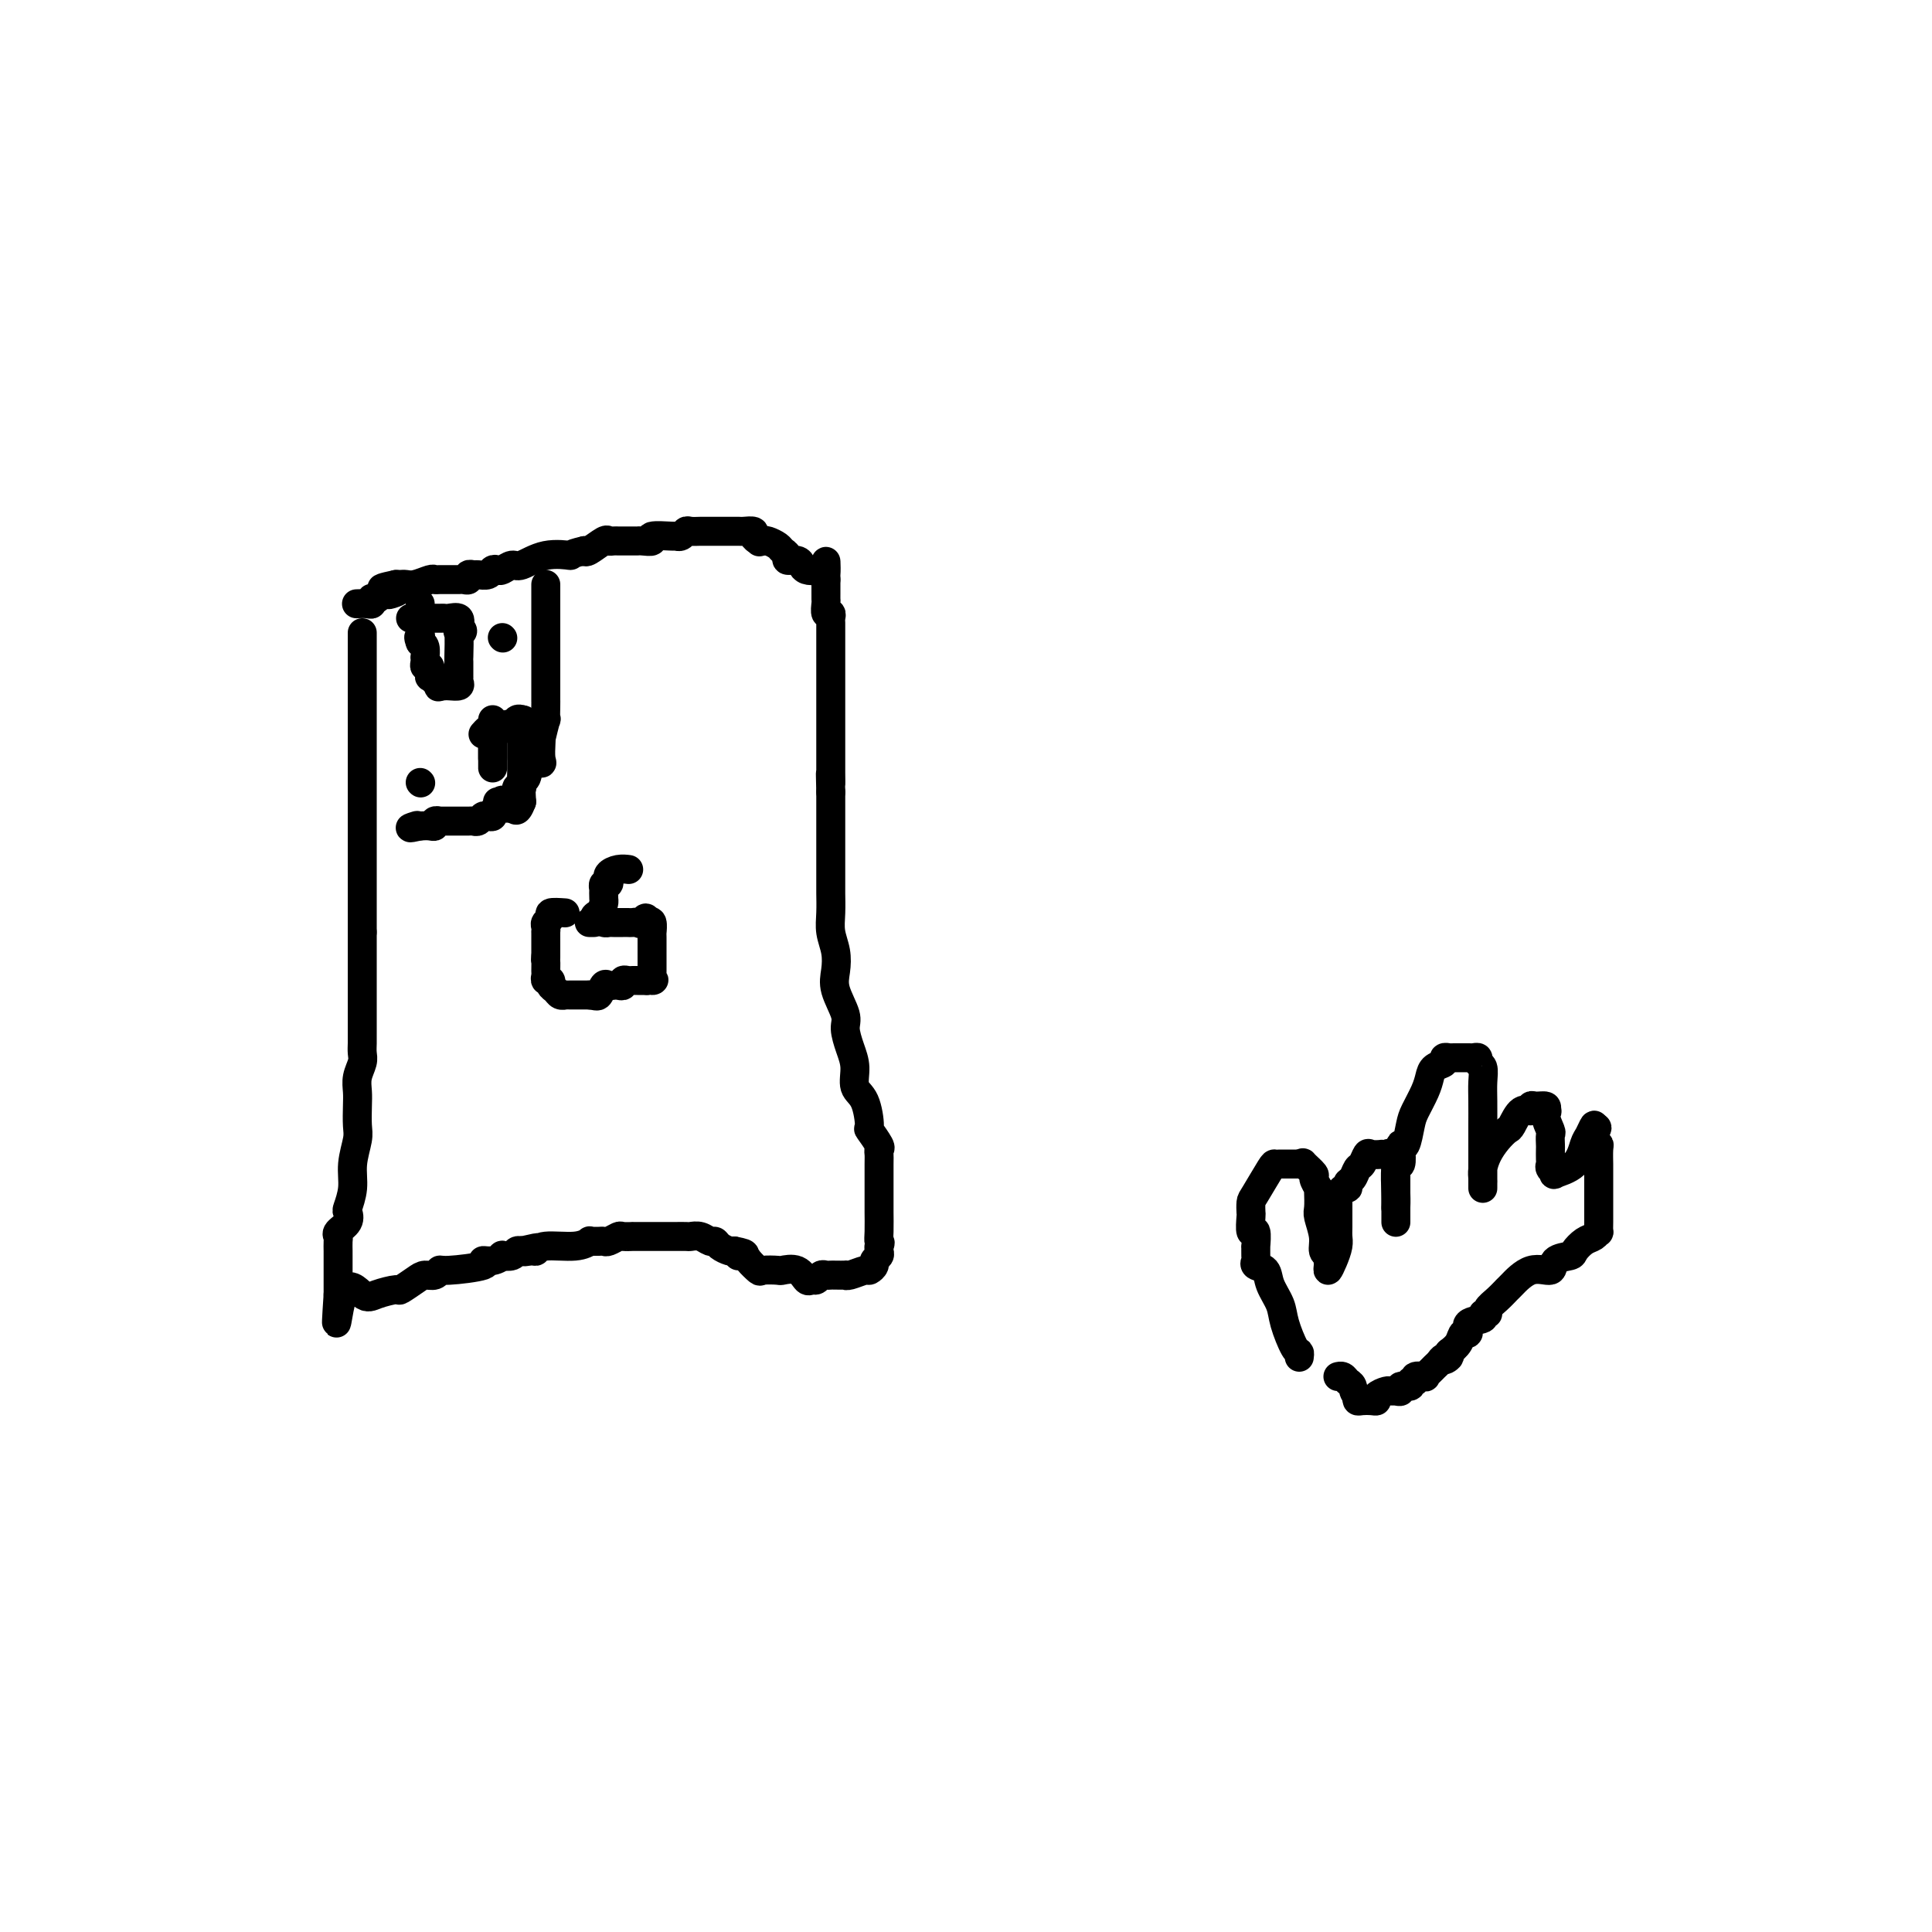 <svg viewBox='0 0 400 400' version='1.1' xmlns='http://www.w3.org/2000/svg' xmlns:xlink='http://www.w3.org/1999/xlink'><g fill='none' stroke='#000000' stroke-width='6' stroke-linecap='round' stroke-linejoin='round'><path d='M75,131c0.000,0.270 0.000,0.540 0,1c0.000,0.460 0.000,1.110 0,2c0.000,0.890 0.000,2.019 0,3c0.000,0.981 0.000,1.815 0,3c-0.000,1.185 0.000,2.723 0,4c0.000,1.277 0.000,2.295 0,3c0.000,0.705 0.000,1.097 0,2c0.000,0.903 0.000,2.316 0,4c0.000,1.684 -0.000,3.639 0,5c0.000,1.361 0.000,2.128 0,3c0.000,0.872 0.000,1.849 0,3c0.000,1.151 0.000,2.476 0,3c0.000,0.524 0.000,0.247 0,1c0.000,0.753 -0.000,2.535 0,4c0.000,1.465 0.000,2.612 0,4c0.000,1.388 0.000,3.015 0,4c0.000,0.985 0.000,1.327 0,2c0.000,0.673 0.000,1.675 0,3c0.000,1.325 0.000,2.972 0,4c0.000,1.028 0.000,1.437 0,2c0.000,0.563 0.000,1.282 0,2'/><path d='M75,193c0.000,10.417 0.000,5.461 0,4c-0.000,-1.461 -0.000,0.575 0,2c0.000,1.425 0.000,2.240 0,3c-0.000,0.760 -0.000,1.463 0,2c0.000,0.537 0.000,0.906 0,2c-0.000,1.094 -0.000,2.912 0,4c0.000,1.088 0.001,1.445 0,2c-0.001,0.555 -0.004,1.306 0,2c0.004,0.694 0.015,1.330 0,2c-0.015,0.670 -0.057,1.375 0,2c0.057,0.625 0.211,1.172 0,2c-0.211,0.828 -0.788,1.938 -1,3c-0.212,1.062 -0.061,2.075 0,3c0.061,0.925 0.031,1.762 0,3c-0.031,1.238 -0.065,2.878 0,4c0.065,1.122 0.227,1.725 0,3c-0.227,1.275 -0.843,3.223 -1,5c-0.157,1.777 0.147,3.383 0,5c-0.147,1.617 -0.743,3.246 -1,4c-0.257,0.754 -0.174,0.635 0,1c0.174,0.365 0.439,1.215 0,2c-0.439,0.785 -1.582,1.505 -2,2c-0.418,0.495 -0.112,0.766 0,1c0.112,0.234 0.030,0.430 0,1c-0.030,0.570 -0.008,1.513 0,2c0.008,0.487 0.002,0.519 0,1c-0.002,0.481 -0.001,1.411 0,2c0.001,0.589 0.000,0.838 0,1c-0.000,0.162 -0.000,0.236 0,1c0.000,0.764 0.000,2.218 0,3c-0.000,0.782 -0.000,0.891 0,1'/><path d='M70,268c-0.758,11.607 -0.153,3.126 1,0c1.153,-3.126 2.855,-0.897 4,0c1.145,0.897 1.735,0.461 3,0c1.265,-0.461 3.207,-0.945 4,-1c0.793,-0.055 0.437,0.321 1,0c0.563,-0.321 2.046,-1.339 3,-2c0.954,-0.661 1.379,-0.964 2,-1c0.621,-0.036 1.440,0.197 2,0c0.560,-0.197 0.863,-0.822 1,-1c0.137,-0.178 0.108,0.092 2,0c1.892,-0.092 5.707,-0.547 7,-1c1.293,-0.453 0.066,-0.905 0,-1c-0.066,-0.095 1.029,0.167 2,0c0.971,-0.167 1.819,-0.763 2,-1c0.181,-0.237 -0.305,-0.116 0,0c0.305,0.116 1.401,0.227 2,0c0.599,-0.227 0.700,-0.792 1,-1c0.300,-0.208 0.800,-0.059 1,0c0.200,0.059 0.100,0.030 0,0'/><path d='M108,259c6.058,-1.388 2.203,-0.357 1,0c-1.203,0.357 0.246,0.039 1,0c0.754,-0.039 0.814,0.200 1,0c0.186,-0.200 0.498,-0.838 2,-1c1.502,-0.162 4.195,0.153 6,0c1.805,-0.153 2.721,-0.773 3,-1c0.279,-0.227 -0.081,-0.060 0,0c0.081,0.060 0.603,0.012 1,0c0.397,-0.012 0.668,0.011 1,0c0.332,-0.011 0.724,-0.055 1,0c0.276,0.055 0.435,0.211 1,0c0.565,-0.211 1.535,-0.789 2,-1c0.465,-0.211 0.425,-0.057 1,0c0.575,0.057 1.764,0.015 2,0c0.236,-0.015 -0.480,-0.004 0,0c0.480,0.004 2.156,0.001 3,0c0.844,-0.001 0.857,-0.000 1,0c0.143,0.000 0.415,0.000 1,0c0.585,-0.000 1.484,-0.000 2,0c0.516,0.000 0.648,0.000 1,0c0.352,-0.000 0.923,-0.001 1,0c0.077,0.001 -0.341,0.004 0,0c0.341,-0.004 1.439,-0.016 2,0c0.561,0.016 0.583,0.060 1,0c0.417,-0.060 1.229,-0.222 2,0c0.771,0.222 1.502,0.830 2,1c0.498,0.170 0.762,-0.099 1,0c0.238,0.099 0.449,0.565 1,1c0.551,0.435 1.443,0.839 2,1c0.557,0.161 0.778,0.081 1,0'/><path d='M152,259c3.886,0.698 1.602,0.944 1,1c-0.602,0.056 0.476,-0.076 1,0c0.524,0.076 0.492,0.361 1,1c0.508,0.639 1.557,1.633 2,2c0.443,0.367 0.279,0.106 1,0c0.721,-0.106 2.326,-0.057 3,0c0.674,0.057 0.418,0.121 1,0c0.582,-0.121 2.001,-0.429 3,0c0.999,0.429 1.577,1.593 2,2c0.423,0.407 0.691,0.056 1,0c0.309,-0.056 0.659,0.181 1,0c0.341,-0.181 0.673,-0.780 1,-1c0.327,-0.220 0.648,-0.059 1,0c0.352,0.059 0.736,0.017 1,0c0.264,-0.017 0.407,-0.009 1,0c0.593,0.009 1.636,0.017 2,0c0.364,-0.017 0.049,-0.060 0,0c-0.049,0.060 0.168,0.223 1,0c0.832,-0.223 2.279,-0.833 3,-1c0.721,-0.167 0.715,0.110 1,0c0.285,-0.110 0.861,-0.607 1,-1c0.139,-0.393 -0.159,-0.683 0,-1c0.159,-0.317 0.773,-0.662 1,-1c0.227,-0.338 0.065,-0.668 0,-1c-0.065,-0.332 -0.032,-0.666 0,-1'/><path d='M182,258c0.464,-0.943 0.124,-0.799 0,-1c-0.124,-0.201 -0.033,-0.747 0,-2c0.033,-1.253 0.009,-3.214 0,-4c-0.009,-0.786 -0.003,-0.396 0,-1c0.003,-0.604 0.003,-2.201 0,-4c-0.003,-1.799 -0.008,-3.800 0,-5c0.008,-1.200 0.031,-1.599 0,-2c-0.031,-0.401 -0.115,-0.804 0,-1c0.115,-0.196 0.429,-0.186 0,-1c-0.429,-0.814 -1.603,-2.451 -2,-3c-0.397,-0.549 -0.018,-0.011 0,-1c0.018,-0.989 -0.325,-3.504 -1,-5c-0.675,-1.496 -1.681,-1.973 -2,-3c-0.319,-1.027 0.051,-2.602 0,-4c-0.051,-1.398 -0.522,-2.617 -1,-4c-0.478,-1.383 -0.964,-2.929 -1,-4c-0.036,-1.071 0.379,-1.668 0,-3c-0.379,-1.332 -1.552,-3.398 -2,-5c-0.448,-1.602 -0.173,-2.740 0,-4c0.173,-1.260 0.242,-2.641 0,-4c-0.242,-1.359 -0.797,-2.697 -1,-4c-0.203,-1.303 -0.054,-2.572 0,-4c0.054,-1.428 0.015,-3.014 0,-4c-0.015,-0.986 -0.004,-1.370 0,-2c0.004,-0.630 0.001,-1.505 0,-3c-0.001,-1.495 -0.000,-3.611 0,-5c0.000,-1.389 0.000,-2.053 0,-3c-0.000,-0.947 -0.000,-2.178 0,-3c0.000,-0.822 0.000,-1.235 0,-2c-0.000,-0.765 -0.000,-1.883 0,-3'/><path d='M172,164c-0.155,-6.704 -0.041,-2.965 0,-2c0.041,0.965 0.011,-0.845 0,-2c-0.011,-1.155 -0.003,-1.656 0,-2c0.003,-0.344 0.001,-0.533 0,-1c-0.001,-0.467 -0.000,-1.213 0,-2c0.000,-0.787 0.000,-1.615 0,-2c-0.000,-0.385 -0.000,-0.329 0,-1c0.000,-0.671 0.000,-2.071 0,-3c-0.000,-0.929 -0.000,-1.389 0,-2c0.000,-0.611 0.000,-1.373 0,-2c-0.000,-0.627 0.000,-1.120 0,-2c-0.000,-0.880 -0.000,-2.146 0,-3c0.000,-0.854 0.000,-1.297 0,-2c-0.000,-0.703 -0.000,-1.665 0,-2c0.000,-0.335 0.000,-0.044 0,0c-0.000,0.044 -0.000,-0.159 0,-1c0.000,-0.841 0.001,-2.321 0,-3c-0.001,-0.679 -0.004,-0.558 0,-1c0.004,-0.442 0.015,-1.446 0,-2c-0.015,-0.554 -0.057,-0.659 0,-1c0.057,-0.341 0.211,-0.918 0,-1c-0.211,-0.082 -0.789,0.333 -1,0c-0.211,-0.333 -0.057,-1.413 0,-2c0.057,-0.587 0.015,-0.682 0,-1c-0.015,-0.318 -0.004,-0.859 0,-1c0.004,-0.141 0.001,0.117 0,0c-0.001,-0.117 -0.000,-0.608 0,-1c0.000,-0.392 0.000,-0.683 0,-1c-0.000,-0.317 -0.000,-0.658 0,-1'/><path d='M171,120c-0.103,-6.973 0.141,-2.407 0,-1c-0.141,1.407 -0.666,-0.345 -1,-1c-0.334,-0.655 -0.475,-0.213 -1,0c-0.525,0.213 -1.432,0.198 -2,0c-0.568,-0.198 -0.796,-0.578 -1,-1c-0.204,-0.422 -0.382,-0.886 -1,-1c-0.618,-0.114 -1.675,0.124 -2,0c-0.325,-0.124 0.081,-0.608 0,-1c-0.081,-0.392 -0.651,-0.693 -1,-1c-0.349,-0.307 -0.479,-0.621 -1,-1c-0.521,-0.379 -1.435,-0.823 -2,-1c-0.565,-0.177 -0.783,-0.089 -1,0'/><path d='M158,112c-2.256,-1.250 -1.396,-0.373 -1,0c0.396,0.373 0.328,0.244 0,0c-0.328,-0.244 -0.918,-0.601 -1,-1c-0.082,-0.399 0.343,-0.839 0,-1c-0.343,-0.161 -1.454,-0.043 -2,0c-0.546,0.043 -0.528,0.012 -1,0c-0.472,-0.012 -1.436,-0.003 -2,0c-0.564,0.003 -0.729,0.001 -1,0c-0.271,-0.001 -0.649,-0.000 -1,0c-0.351,0.000 -0.675,0.000 -1,0c-0.325,-0.000 -0.650,-0.001 -1,0c-0.350,0.001 -0.723,0.004 -1,0c-0.277,-0.004 -0.456,-0.015 -1,0c-0.544,0.015 -1.452,0.057 -2,0c-0.548,-0.057 -0.737,-0.212 -1,0c-0.263,0.212 -0.601,0.793 -1,1c-0.399,0.207 -0.860,0.041 -1,0c-0.140,-0.041 0.040,0.041 -1,0c-1.040,-0.041 -3.300,-0.207 -4,0c-0.700,0.207 0.159,0.788 0,1c-0.159,0.212 -1.338,0.057 -2,0c-0.662,-0.057 -0.807,-0.015 -1,0c-0.193,0.015 -0.433,0.005 -1,0c-0.567,-0.005 -1.459,-0.003 -2,0c-0.541,0.003 -0.730,0.008 -1,0c-0.270,-0.008 -0.622,-0.030 -1,0c-0.378,0.030 -0.782,0.111 -1,0c-0.218,-0.111 -0.251,-0.415 -1,0c-0.749,0.415 -2.214,1.547 -3,2c-0.786,0.453 -0.893,0.226 -1,0'/><path d='M121,114c-3.854,0.879 -2.490,1.076 -3,1c-0.510,-0.076 -2.896,-0.427 -5,0c-2.104,0.427 -3.926,1.630 -5,2c-1.074,0.370 -1.400,-0.093 -2,0c-0.600,0.093 -1.474,0.743 -2,1c-0.526,0.257 -0.704,0.122 -1,0c-0.296,-0.122 -0.710,-0.230 -1,0c-0.290,0.230 -0.455,0.797 -1,1c-0.545,0.203 -1.470,0.040 -2,0c-0.530,-0.040 -0.667,0.042 -1,0c-0.333,-0.042 -0.863,-0.207 -1,0c-0.137,0.207 0.119,0.788 0,1c-0.119,0.212 -0.613,0.057 -1,0c-0.387,-0.057 -0.667,-0.015 -1,0c-0.333,0.015 -0.717,0.003 -1,0c-0.283,-0.003 -0.463,0.003 -1,0c-0.537,-0.003 -1.429,-0.015 -2,0c-0.571,0.015 -0.821,0.057 -1,0c-0.179,-0.057 -0.285,-0.211 -1,0c-0.715,0.211 -2.037,0.789 -3,1c-0.963,0.211 -1.567,0.057 -2,0c-0.433,-0.057 -0.695,-0.016 -1,0c-0.305,0.016 -0.652,0.008 -1,0'/><path d='M82,121c-5.985,1.250 -1.449,0.874 0,1c1.449,0.126 -0.190,0.752 -1,1c-0.810,0.248 -0.792,0.118 -1,0c-0.208,-0.118 -0.644,-0.224 -1,0c-0.356,0.224 -0.633,0.778 -1,1c-0.367,0.222 -0.824,0.112 -1,0c-0.176,-0.112 -0.072,-0.226 0,0c0.072,0.226 0.112,0.793 0,1c-0.112,0.207 -0.376,0.056 -1,0c-0.624,-0.056 -1.607,-0.016 -2,0c-0.393,0.016 -0.197,0.008 0,0'/><path d='M113,121c0.000,0.309 0.000,0.618 0,1c-0.000,0.382 -0.000,0.836 0,1c0.000,0.164 0.000,0.038 0,0c-0.000,-0.038 -0.000,0.014 0,1c0.000,0.986 0.000,2.907 0,4c-0.000,1.093 -0.000,1.357 0,2c0.000,0.643 0.000,1.664 0,3c-0.000,1.336 -0.000,2.987 0,4c0.000,1.013 0.000,1.389 0,2c-0.000,0.611 -0.000,1.456 0,2c0.000,0.544 0.000,0.787 0,1c-0.000,0.213 -0.000,0.395 0,1c0.000,0.605 0.001,1.632 0,2c-0.001,0.368 -0.004,0.075 0,0c0.004,-0.075 0.015,0.067 0,1c-0.015,0.933 -0.056,2.657 0,3c0.056,0.343 0.211,-0.697 0,0c-0.211,0.697 -0.787,3.130 -1,4c-0.213,0.870 -0.064,0.178 0,0c0.064,-0.178 0.043,0.160 0,1c-0.043,0.840 -0.106,2.184 0,3c0.106,0.816 0.382,1.105 0,1c-0.382,-0.105 -1.422,-0.606 -2,0c-0.578,0.606 -0.694,2.317 -1,3c-0.306,0.683 -0.802,0.338 -1,1c-0.198,0.662 -0.099,2.331 0,4'/><path d='M108,166c-1.096,2.853 -1.337,1.486 -2,1c-0.663,-0.486 -1.750,-0.092 -2,0c-0.250,0.092 0.336,-0.120 0,0c-0.336,0.120 -1.596,0.572 -2,1c-0.404,0.428 0.046,0.833 0,1c-0.046,0.167 -0.588,0.097 -1,0c-0.412,-0.097 -0.692,-0.222 -1,0c-0.308,0.222 -0.642,0.792 -1,1c-0.358,0.208 -0.740,0.056 -1,0c-0.260,-0.056 -0.397,-0.015 -1,0c-0.603,0.015 -1.672,0.004 -2,0c-0.328,-0.004 0.085,-0.001 0,0c-0.085,0.001 -0.668,-0.001 -1,0c-0.332,0.001 -0.414,0.004 -1,0c-0.586,-0.004 -1.676,-0.015 -2,0c-0.324,0.015 0.118,0.057 0,0c-0.118,-0.057 -0.794,-0.211 -1,0c-0.206,0.211 0.060,0.788 0,1c-0.060,0.212 -0.446,0.061 -1,0c-0.554,-0.061 -1.277,-0.030 -2,0'/><path d='M87,171c-3.476,0.774 -1.667,0.208 -1,0c0.667,-0.208 0.190,-0.060 0,0c-0.190,0.060 -0.095,0.030 0,0'/><path d='M85,128c0.422,-0.000 0.845,-0.000 1,0c0.155,0.000 0.043,0.000 0,0c-0.043,-0.000 -0.018,-0.002 1,0c1.018,0.002 3.030,0.006 4,0c0.970,-0.006 0.899,-0.022 1,0c0.101,0.022 0.373,0.083 1,0c0.627,-0.083 1.608,-0.309 2,0c0.392,0.309 0.196,1.155 0,2'/><path d='M95,130c1.547,0.616 0.414,1.157 0,1c-0.414,-0.157 -0.111,-1.013 0,0c0.111,1.013 0.029,3.896 0,5c-0.029,1.104 -0.006,0.429 0,1c0.006,0.571 -0.005,2.388 0,3c0.005,0.612 0.027,0.020 0,0c-0.027,-0.020 -0.101,0.530 0,1c0.101,0.470 0.378,0.858 0,1c-0.378,0.142 -1.409,0.038 -2,0c-0.591,-0.038 -0.740,-0.011 -1,0c-0.260,0.011 -0.630,0.005 -1,0'/><path d='M91,142c-0.574,0.351 -0.009,0.230 0,0c0.009,-0.230 -0.537,-0.569 -1,-1c-0.463,-0.431 -0.842,-0.955 -1,-1c-0.158,-0.045 -0.095,0.390 0,0c0.095,-0.390 0.221,-1.605 0,-2c-0.221,-0.395 -0.791,0.031 -1,0c-0.209,-0.031 -0.059,-0.519 0,-1c0.059,-0.481 0.026,-0.954 0,-1c-0.026,-0.046 -0.045,0.334 0,0c0.045,-0.334 0.156,-1.381 0,-2c-0.156,-0.619 -0.578,-0.809 -1,-1'/><path d='M87,133c-0.619,-1.583 -0.166,-1.040 0,-1c0.166,0.040 0.044,-0.424 0,-1c-0.044,-0.576 -0.012,-1.265 0,-2c0.012,-0.735 0.003,-1.517 0,-2c-0.003,-0.483 -0.001,-0.669 0,-1c0.001,-0.331 0.000,-0.809 0,-1c-0.000,-0.191 -0.000,-0.096 0,0'/><path d='M100,152c0.364,-0.414 0.727,-0.828 1,-1c0.273,-0.172 0.454,-0.102 1,0c0.546,0.102 1.456,0.237 2,0c0.544,-0.237 0.723,-0.847 1,-1c0.277,-0.153 0.651,0.151 1,0c0.349,-0.151 0.671,-0.757 1,-1c0.329,-0.243 0.664,-0.121 1,0'/><path d='M108,149c1.238,-0.059 0.332,1.294 0,2c-0.332,0.706 -0.089,0.767 0,1c0.089,0.233 0.024,0.640 0,1c-0.024,0.360 -0.006,0.674 0,1c0.006,0.326 0.002,0.665 0,1c-0.002,0.335 -0.000,0.666 0,1c0.000,0.334 -0.000,0.670 0,1c0.000,0.330 0.001,0.653 0,1c-0.001,0.347 -0.004,0.718 0,1c0.004,0.282 0.015,0.474 0,1c-0.015,0.526 -0.056,1.384 0,2c0.056,0.616 0.208,0.988 0,1c-0.208,0.012 -0.777,-0.337 -1,0c-0.223,0.337 -0.098,1.360 0,2c0.098,0.640 0.171,0.897 0,1c-0.171,0.103 -0.585,0.051 -1,0'/><path d='M106,166c-0.778,2.630 -1.724,0.705 -2,0c-0.276,-0.705 0.118,-0.190 0,0c-0.118,0.190 -0.748,0.054 -1,0c-0.252,-0.054 -0.126,-0.027 0,0'/><path d='M102,157c0.000,-0.334 0.000,-0.667 0,-1c0.000,-0.333 0.000,-0.665 0,-1c0.000,-0.335 0.000,-0.672 0,-1c0.000,-0.328 0.000,-0.645 0,-1c0.000,-0.355 -0.000,-0.747 0,-1c0.000,-0.253 -0.000,-0.367 0,-1c0.000,-0.633 0.000,-1.786 0,-2c0.000,-0.214 0.000,0.510 0,1c0.000,0.490 -0.000,0.747 0,1c0.000,0.253 0.000,0.501 0,1c-0.000,0.499 0.000,1.250 0,2'/><path d='M102,154c0.000,0.791 0.000,1.270 0,2c0.000,0.730 0.000,1.711 0,2c0.000,0.289 0.000,-0.115 0,0c0.000,0.115 -0.000,0.747 0,1c0.000,0.253 0.000,0.126 0,0'/><path d='M104,132c0.000,0.000 0.100,0.100 0.1,0.1'/><path d='M87,162c0.000,0.000 0.100,0.100 0.1,0.1'/><path d='M123,191c-0.417,0.000 -0.833,0.000 -1,0c-0.167,0.000 -0.083,0.000 0,0'/><path d='M117,189c-1.298,-0.089 -2.597,-0.177 -3,0c-0.403,0.177 0.088,0.620 0,1c-0.088,0.380 -0.756,0.697 -1,1c-0.244,0.303 -0.065,0.592 0,1c0.065,0.408 0.018,0.935 0,1c-0.018,0.065 -0.005,-0.334 0,0c0.005,0.334 0.001,1.399 0,2c-0.001,0.601 -0.000,0.739 0,1c0.000,0.261 0.000,0.646 0,1c-0.000,0.354 -0.000,0.677 0,1'/><path d='M113,198c-0.153,1.509 -0.037,0.782 0,1c0.037,0.218 -0.005,1.382 0,2c0.005,0.618 0.057,0.690 0,1c-0.057,0.310 -0.223,0.857 0,1c0.223,0.143 0.834,-0.119 1,0c0.166,0.119 -0.114,0.620 0,1c0.114,0.380 0.622,0.638 1,1c0.378,0.362 0.626,0.829 1,1c0.374,0.171 0.874,0.046 1,0c0.126,-0.046 -0.121,-0.012 0,0c0.121,0.012 0.611,0.003 1,0c0.389,-0.003 0.679,-0.001 1,0c0.321,0.001 0.674,0.000 1,0c0.326,-0.000 0.626,-0.000 1,0c0.374,0.000 0.821,0.000 1,0c0.179,-0.000 0.089,-0.000 0,0'/><path d='M122,206c1.333,0.121 1.666,0.425 2,0c0.334,-0.425 0.668,-1.577 1,-2c0.332,-0.423 0.663,-0.117 1,0c0.337,0.117 0.682,0.045 1,0c0.318,-0.045 0.610,-0.065 1,0c0.390,0.065 0.878,0.214 1,0c0.122,-0.214 -0.122,-0.789 0,-1c0.122,-0.211 0.610,-0.056 1,0c0.390,0.056 0.682,0.015 1,0c0.318,-0.015 0.663,-0.004 1,0c0.337,0.004 0.668,0.001 1,0c0.332,-0.001 0.666,-0.001 1,0'/><path d='M134,203c2.083,-0.402 1.290,0.092 1,0c-0.290,-0.092 -0.078,-0.771 0,-1c0.078,-0.229 0.021,-0.007 0,0c-0.021,0.007 -0.006,-0.201 0,-1c0.006,-0.799 0.001,-2.189 0,-3c-0.001,-0.811 -0.000,-1.045 0,-1c0.000,0.045 -0.000,0.368 0,0c0.000,-0.368 0.001,-1.426 0,-2c-0.001,-0.574 -0.003,-0.662 0,-1c0.003,-0.338 0.011,-0.926 0,-1c-0.011,-0.074 -0.041,0.365 0,0c0.041,-0.365 0.155,-1.533 0,-2c-0.155,-0.467 -0.577,-0.234 -1,0'/><path d='M134,191c-0.178,-1.856 -0.624,-0.497 -1,0c-0.376,0.497 -0.682,0.133 -1,0c-0.318,-0.133 -0.650,-0.036 -1,0c-0.350,0.036 -0.720,0.009 -1,0c-0.280,-0.009 -0.470,-0.002 -1,0c-0.530,0.002 -1.399,-0.002 -2,0c-0.601,0.002 -0.934,0.011 -1,0c-0.066,-0.011 0.136,-0.041 0,0c-0.136,0.041 -0.610,0.155 -1,0c-0.390,-0.155 -0.695,-0.577 -1,-1'/><path d='M124,190c-1.608,-0.267 -0.627,-0.435 0,-1c0.627,-0.565 0.899,-1.529 1,-2c0.101,-0.471 0.031,-0.451 0,-1c-0.031,-0.549 -0.022,-1.668 0,-2c0.022,-0.332 0.059,0.122 0,0c-0.059,-0.122 -0.213,-0.820 0,-1c0.213,-0.180 0.795,0.158 1,0c0.205,-0.158 0.034,-0.813 0,-1c-0.034,-0.187 0.068,0.094 0,0c-0.068,-0.094 -0.307,-0.561 0,-1c0.307,-0.439 1.160,-0.849 2,-1c0.840,-0.151 1.669,-0.043 2,0c0.331,0.043 0.166,0.022 0,0'/><path d='M269,281c0.057,-0.436 0.113,-0.871 0,-1c-0.113,-0.129 -0.396,0.050 -1,-1c-0.604,-1.050 -1.528,-3.328 -2,-5c-0.472,-1.672 -0.491,-2.739 -1,-4c-0.509,-1.261 -1.510,-2.718 -2,-4c-0.490,-1.282 -0.471,-2.390 -1,-3c-0.529,-0.610 -1.606,-0.720 -2,-1c-0.394,-0.280 -0.105,-0.728 0,-1c0.105,-0.272 0.024,-0.367 0,-1c-0.024,-0.633 0.008,-1.802 0,-2c-0.008,-0.198 -0.055,0.576 0,0c0.055,-0.576 0.211,-2.501 0,-3c-0.211,-0.499 -0.788,0.428 -1,0c-0.212,-0.428 -0.060,-2.209 0,-3c0.060,-0.791 0.029,-0.590 0,-1c-0.029,-0.410 -0.057,-1.430 0,-2c0.057,-0.570 0.199,-0.689 1,-2c0.801,-1.311 2.260,-3.816 3,-5c0.740,-1.184 0.762,-1.049 1,-1c0.238,0.049 0.693,0.013 1,0c0.307,-0.013 0.467,-0.004 1,0c0.533,0.004 1.438,0.001 2,0c0.562,-0.001 0.781,-0.001 1,0'/><path d='M269,241c1.029,-0.269 0.601,-0.440 1,0c0.399,0.440 1.623,1.492 2,2c0.377,0.508 -0.095,0.472 0,1c0.095,0.528 0.756,1.620 1,2c0.244,0.380 0.069,0.047 0,0c-0.069,-0.047 -0.034,0.190 0,1c0.034,0.810 0.065,2.192 0,3c-0.065,0.808 -0.228,1.043 0,2c0.228,0.957 0.846,2.637 1,4c0.154,1.363 -0.156,2.409 0,3c0.156,0.591 0.777,0.728 1,1c0.223,0.272 0.050,0.680 0,1c-0.050,0.320 0.025,0.552 0,1c-0.025,0.448 -0.150,1.111 0,1c0.150,-0.111 0.576,-0.996 1,-2c0.424,-1.004 0.846,-2.128 1,-3c0.154,-0.872 0.041,-1.491 0,-2c-0.041,-0.509 -0.011,-0.906 0,-2c0.011,-1.094 0.003,-2.884 0,-4c-0.003,-1.116 -0.002,-1.558 0,-2'/><path d='M277,248c0.775,-2.566 1.713,-1.982 2,-2c0.287,-0.018 -0.078,-0.639 0,-1c0.078,-0.361 0.597,-0.461 1,-1c0.403,-0.539 0.690,-1.518 1,-2c0.310,-0.482 0.642,-0.469 1,-1c0.358,-0.531 0.740,-1.606 1,-2c0.260,-0.394 0.398,-0.108 1,0c0.602,0.108 1.668,0.037 2,0c0.332,-0.037 -0.069,-0.040 0,0c0.069,0.040 0.607,0.122 1,0c0.393,-0.122 0.641,-0.447 1,0c0.359,0.447 0.828,1.666 1,2c0.172,0.334 0.046,-0.216 0,0c-0.046,0.216 -0.012,1.199 0,2c0.012,0.801 0.003,1.422 0,2c-0.003,0.578 -0.001,1.113 0,2c0.001,0.887 0.000,2.124 0,3c-0.000,0.876 -0.000,1.390 0,2c0.000,0.610 0.000,1.317 0,1c-0.000,-0.317 -0.000,-1.659 0,-3'/><path d='M289,250c-0.004,-0.362 -0.015,0.233 0,0c0.015,-0.233 0.056,-1.293 0,-3c-0.056,-1.707 -0.208,-4.062 0,-5c0.208,-0.938 0.777,-0.461 1,-1c0.223,-0.539 0.100,-2.096 0,-3c-0.100,-0.904 -0.178,-1.155 0,-1c0.178,0.155 0.611,0.715 1,0c0.389,-0.715 0.733,-2.706 1,-4c0.267,-1.294 0.458,-1.890 1,-3c0.542,-1.110 1.437,-2.732 2,-4c0.563,-1.268 0.796,-2.182 1,-3c0.204,-0.818 0.381,-1.540 1,-2c0.619,-0.460 1.680,-0.659 2,-1c0.320,-0.341 -0.101,-0.823 0,-1c0.101,-0.177 0.723,-0.047 1,0c0.277,0.047 0.208,0.012 1,0c0.792,-0.012 2.446,0.000 3,0c0.554,-0.000 0.009,-0.013 0,0c-0.009,0.013 0.519,0.050 1,0c0.481,-0.050 0.913,-0.189 1,0c0.087,0.189 -0.173,0.704 0,1c0.173,0.296 0.778,0.372 1,1c0.222,0.628 0.059,1.809 0,3c-0.059,1.191 -0.016,2.391 0,4c0.016,1.609 0.004,3.625 0,5c-0.004,1.375 -0.001,2.107 0,3c0.001,0.893 0.001,1.946 0,3'/><path d='M307,239c0.000,3.302 0.000,2.557 0,3c-0.000,0.443 -0.001,2.075 0,3c0.001,0.925 0.002,1.143 0,1c-0.002,-0.143 -0.009,-0.646 0,-1c0.009,-0.354 0.034,-0.557 0,-1c-0.034,-0.443 -0.126,-1.124 0,-2c0.126,-0.876 0.470,-1.945 1,-3c0.530,-1.055 1.246,-2.096 2,-3c0.754,-0.904 1.546,-1.672 2,-2c0.454,-0.328 0.568,-0.217 1,-1c0.432,-0.783 1.181,-2.459 2,-3c0.819,-0.541 1.708,0.054 2,0c0.292,-0.054 -0.015,-0.757 0,-1c0.015,-0.243 0.350,-0.027 1,0c0.650,0.027 1.614,-0.135 2,0c0.386,0.135 0.193,0.568 0,1'/><path d='M320,230c0.713,0.053 -0.005,0.184 0,1c0.005,0.816 0.733,2.316 1,3c0.267,0.684 0.072,0.550 0,1c-0.072,0.450 -0.021,1.482 0,2c0.021,0.518 0.010,0.520 0,1c-0.010,0.480 -0.020,1.436 0,2c0.020,0.564 0.071,0.736 0,1c-0.071,0.264 -0.265,0.621 0,1c0.265,0.379 0.988,0.779 1,1c0.012,0.221 -0.687,0.261 0,0c0.687,-0.261 2.759,-0.824 4,-2c1.241,-1.176 1.652,-2.965 2,-4c0.348,-1.035 0.632,-1.317 1,-2c0.368,-0.683 0.819,-1.767 1,-2c0.181,-0.233 0.090,0.383 0,1'/><path d='M330,234c1.254,-1.288 0.389,-0.009 0,1c-0.389,1.009 -0.300,1.747 0,2c0.300,0.253 0.813,0.022 1,0c0.187,-0.022 0.050,0.165 0,1c-0.050,0.835 -0.013,2.318 0,3c0.013,0.682 0.004,0.563 0,1c-0.004,0.437 -0.001,1.431 0,3c0.001,1.569 0.001,3.712 0,5c-0.001,1.288 -0.003,1.721 0,2c0.003,0.279 0.009,0.402 0,1c-0.009,0.598 -0.034,1.669 0,2c0.034,0.331 0.128,-0.080 0,0c-0.128,0.080 -0.476,0.650 -1,1c-0.524,0.350 -1.223,0.480 -2,1c-0.777,0.520 -1.631,1.429 -2,2c-0.369,0.571 -0.253,0.805 -1,1c-0.747,0.195 -2.356,0.352 -3,1c-0.644,0.648 -0.322,1.787 -1,2c-0.678,0.213 -2.358,-0.501 -4,0c-1.642,0.501 -3.248,2.215 -4,3c-0.752,0.785 -0.651,0.640 -1,1c-0.349,0.360 -1.148,1.224 -2,2c-0.852,0.776 -1.756,1.463 -2,2c-0.244,0.537 0.174,0.922 0,1c-0.174,0.078 -0.940,-0.153 -1,0c-0.060,0.153 0.584,0.688 0,1c-0.584,0.312 -2.397,0.401 -3,1c-0.603,0.599 0.003,1.707 0,2c-0.003,0.293 -0.616,-0.229 -1,0c-0.384,0.229 -0.538,1.208 -1,2c-0.462,0.792 -1.231,1.396 -2,2'/><path d='M300,280c-1.963,2.405 -0.371,1.418 0,1c0.371,-0.418 -0.479,-0.266 -1,0c-0.521,0.266 -0.712,0.646 -1,1c-0.288,0.354 -0.674,0.682 -1,1c-0.326,0.318 -0.594,0.625 -1,1c-0.406,0.375 -0.950,0.817 -1,1c-0.050,0.183 0.395,0.106 0,0c-0.395,-0.106 -1.630,-0.240 -2,0c-0.370,0.240 0.126,0.853 0,1c-0.126,0.147 -0.874,-0.171 -1,0c-0.126,0.171 0.369,0.831 0,1c-0.369,0.169 -1.603,-0.151 -2,0c-0.397,0.151 0.044,0.775 0,1c-0.044,0.225 -0.571,0.050 -1,0c-0.429,-0.050 -0.758,0.025 -1,0c-0.242,-0.025 -0.397,-0.151 -1,0c-0.603,0.151 -1.654,0.577 -2,1c-0.346,0.423 0.012,0.843 0,1c-0.012,0.157 -0.395,0.052 -1,0c-0.605,-0.052 -1.432,-0.053 -2,0c-0.568,0.053 -0.877,0.158 -1,0c-0.123,-0.158 -0.062,-0.579 0,-1'/><path d='M281,289c-0.797,-0.563 -0.788,-1.471 -1,-2c-0.212,-0.529 -0.644,-0.678 -1,-1c-0.356,-0.322 -0.634,-0.818 -1,-1c-0.366,-0.182 -0.819,-0.052 -1,0c-0.181,0.052 -0.091,0.026 0,0'/></g>
</svg>